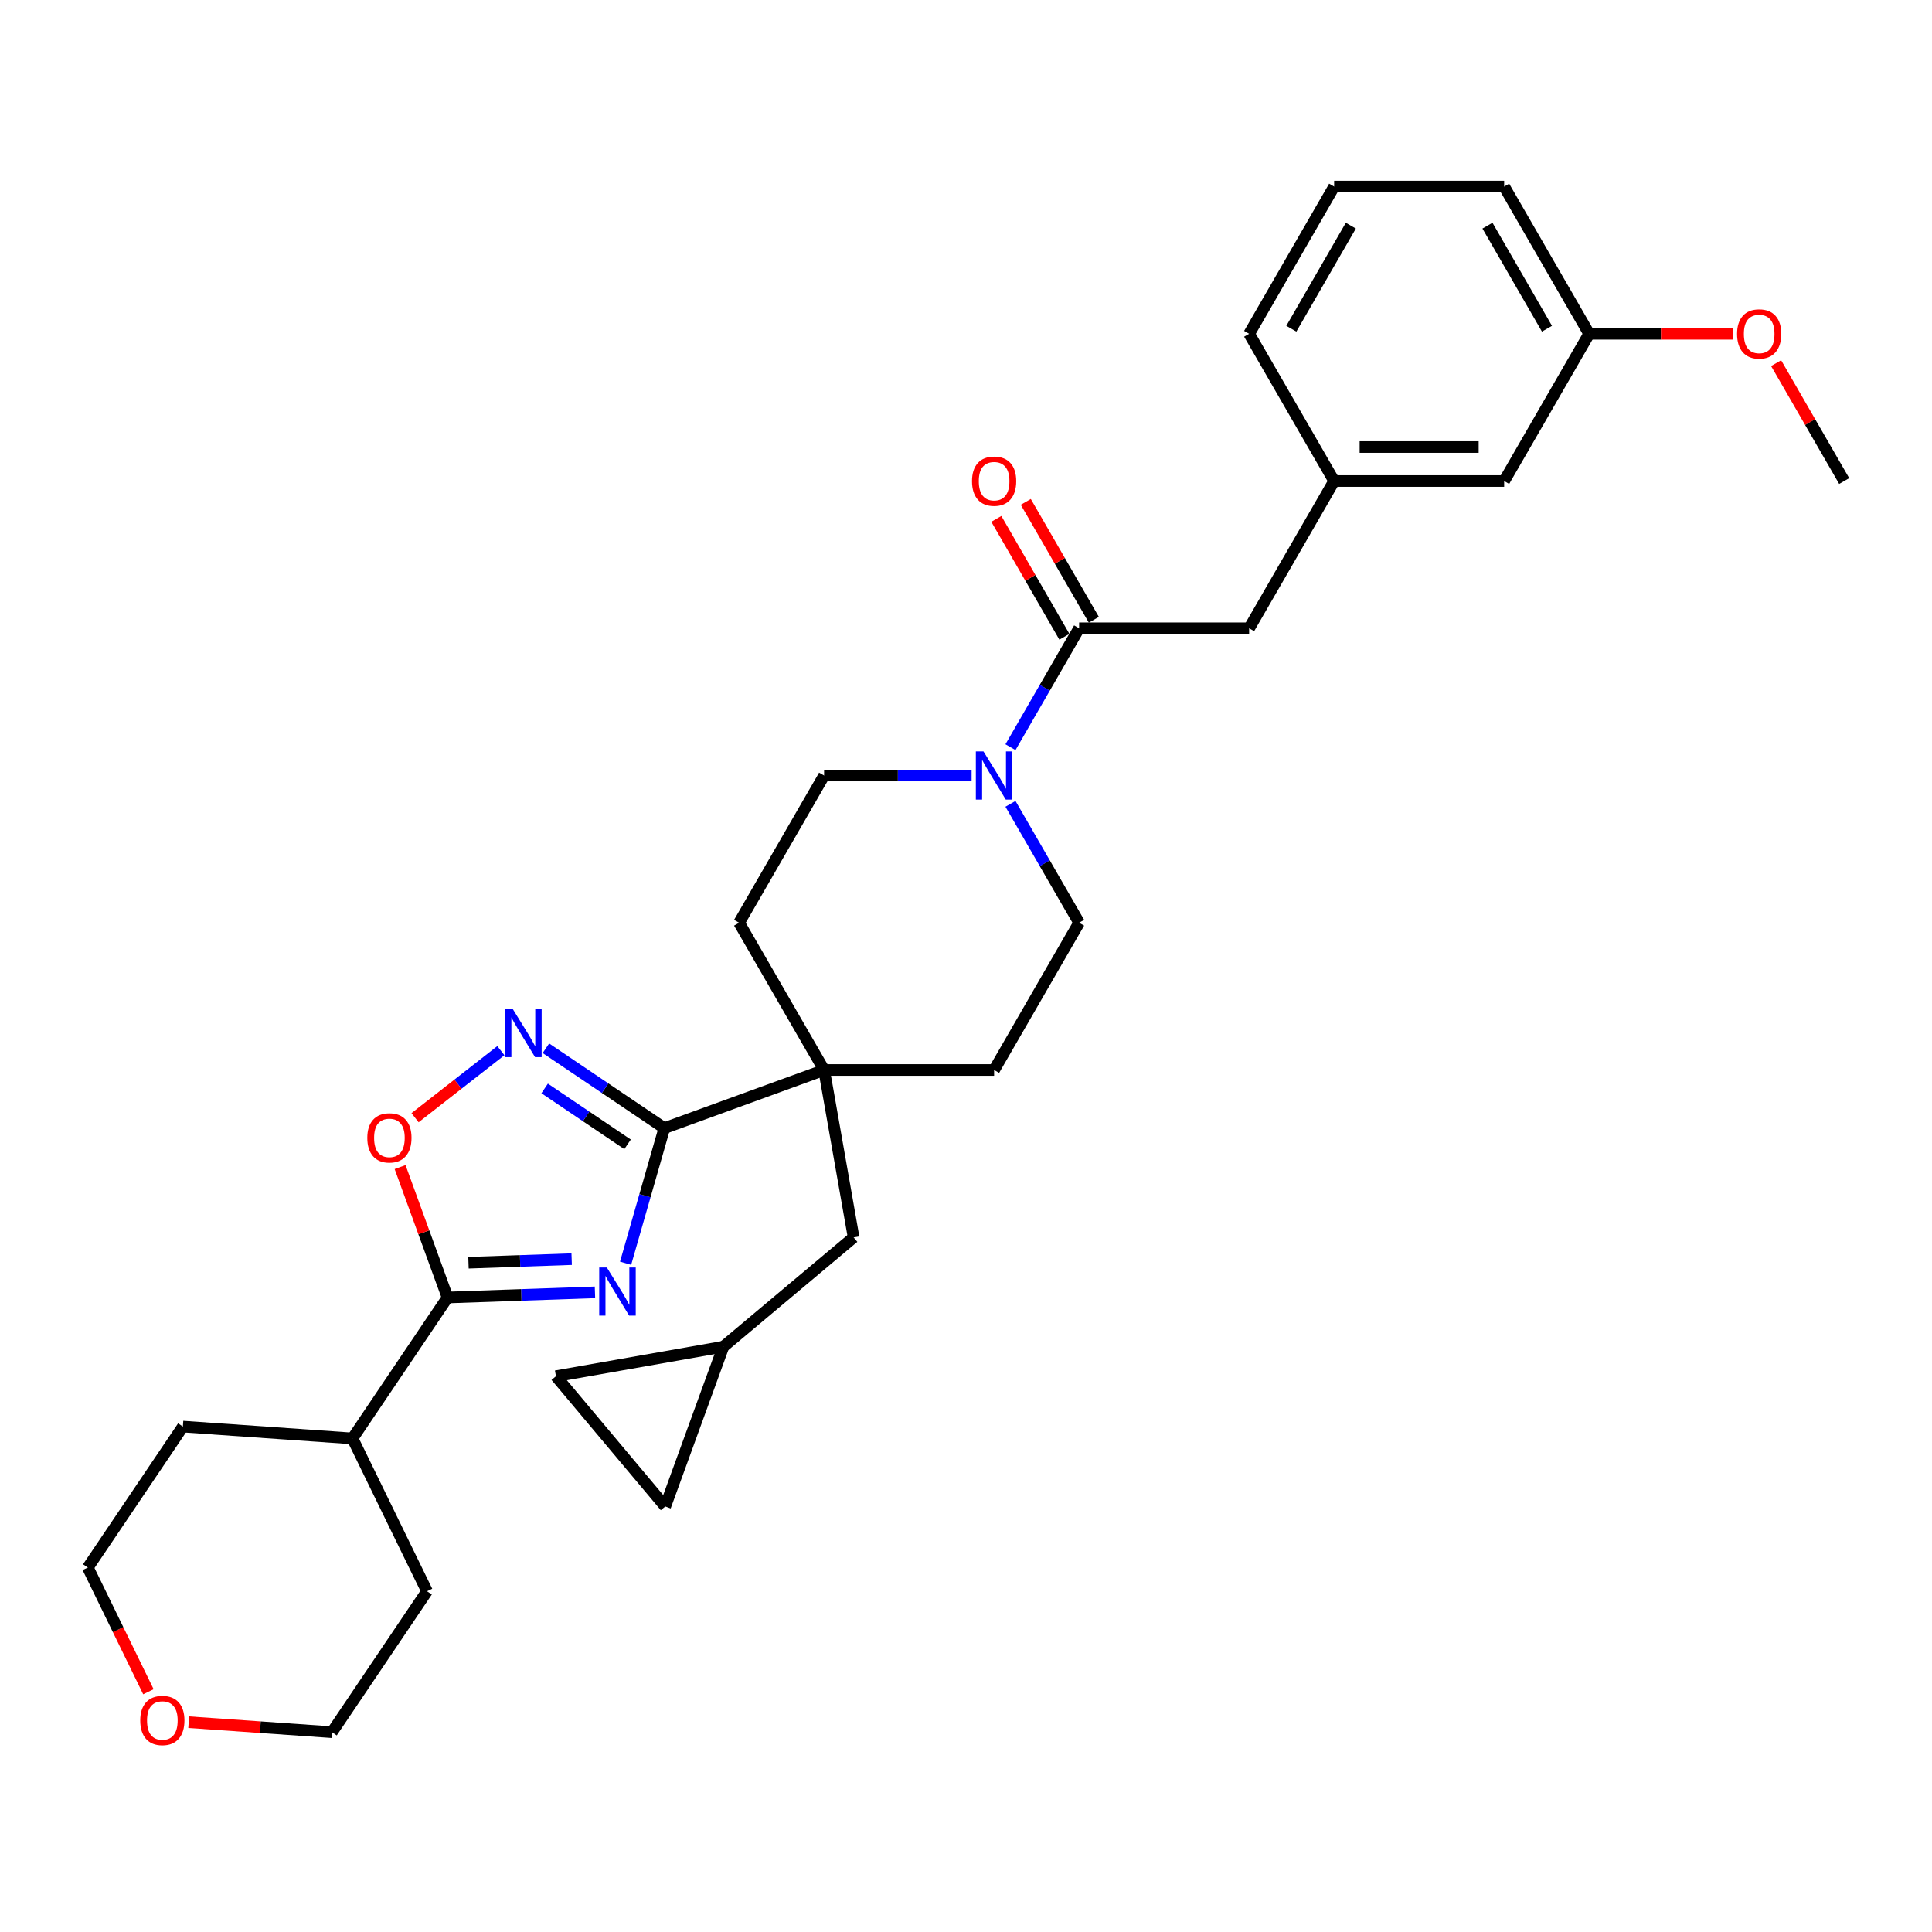 <?xml version='1.0' encoding='iso-8859-1'?>
<svg version='1.1' baseProfile='full'
              xmlns='http://www.w3.org/2000/svg'
                      xmlns:rdkit='http://www.rdkit.org/xml'
                      xmlns:xlink='http://www.w3.org/1999/xlink'
                  xml:space='preserve'
width='1000px' height='1000px' viewBox='0 0 1000 1000'>
<!-- END OF HEADER -->
<rect style='opacity:1.0;fill:#FFFFFF;stroke:none' width='1000' height='1000' x='0' y='0'> </rect>
<path class='bond-0' d='M 323.806,653.85 L 333.832,618.885' style='fill:none;fill-rule:evenodd;stroke:#0000FF;stroke-width:6px;stroke-linecap:butt;stroke-linejoin:miter;stroke-opacity:1' />
<path class='bond-0' d='M 333.832,618.885 L 343.858,583.92' style='fill:none;fill-rule:evenodd;stroke:#000000;stroke-width:6px;stroke-linecap:butt;stroke-linejoin:miter;stroke-opacity:1' />
<path class='bond-1' d='M 307.951,668.918 L 269.804,670.25' style='fill:none;fill-rule:evenodd;stroke:#0000FF;stroke-width:6px;stroke-linecap:butt;stroke-linejoin:miter;stroke-opacity:1' />
<path class='bond-1' d='M 269.804,670.25 L 231.656,671.582' style='fill:none;fill-rule:evenodd;stroke:#000000;stroke-width:6px;stroke-linecap:butt;stroke-linejoin:miter;stroke-opacity:1' />
<path class='bond-1' d='M 295.893,651.728 L 269.19,652.661' style='fill:none;fill-rule:evenodd;stroke:#0000FF;stroke-width:6px;stroke-linecap:butt;stroke-linejoin:miter;stroke-opacity:1' />
<path class='bond-1' d='M 269.19,652.661 L 242.486,653.593' style='fill:none;fill-rule:evenodd;stroke:#000000;stroke-width:6px;stroke-linecap:butt;stroke-linejoin:miter;stroke-opacity:1' />
<path class='bond-2' d='M 343.858,583.92 L 313.206,563.246' style='fill:none;fill-rule:evenodd;stroke:#000000;stroke-width:6px;stroke-linecap:butt;stroke-linejoin:miter;stroke-opacity:1' />
<path class='bond-2' d='M 313.206,563.246 L 282.554,542.571' style='fill:none;fill-rule:evenodd;stroke:#0000FF;stroke-width:6px;stroke-linecap:butt;stroke-linejoin:miter;stroke-opacity:1' />
<path class='bond-2' d='M 324.821,592.309 L 303.364,577.836' style='fill:none;fill-rule:evenodd;stroke:#000000;stroke-width:6px;stroke-linecap:butt;stroke-linejoin:miter;stroke-opacity:1' />
<path class='bond-2' d='M 303.364,577.836 L 281.908,563.364' style='fill:none;fill-rule:evenodd;stroke:#0000FF;stroke-width:6px;stroke-linecap:butt;stroke-linejoin:miter;stroke-opacity:1' />
<path class='bond-3' d='M 343.858,583.92 L 426.55,553.823' style='fill:none;fill-rule:evenodd;stroke:#000000;stroke-width:6px;stroke-linecap:butt;stroke-linejoin:miter;stroke-opacity:1' />
<path class='bond-4' d='M 231.656,671.582 L 219.372,637.83' style='fill:none;fill-rule:evenodd;stroke:#000000;stroke-width:6px;stroke-linecap:butt;stroke-linejoin:miter;stroke-opacity:1' />
<path class='bond-4' d='M 219.372,637.83 L 207.087,604.078' style='fill:none;fill-rule:evenodd;stroke:#FF0000;stroke-width:6px;stroke-linecap:butt;stroke-linejoin:miter;stroke-opacity:1' />
<path class='bond-17' d='M 231.656,671.582 L 182.448,744.536' style='fill:none;fill-rule:evenodd;stroke:#000000;stroke-width:6px;stroke-linecap:butt;stroke-linejoin:miter;stroke-opacity:1' />
<path class='bond-31' d='M 259.252,543.815 L 237.041,561.168' style='fill:none;fill-rule:evenodd;stroke:#0000FF;stroke-width:6px;stroke-linecap:butt;stroke-linejoin:miter;stroke-opacity:1' />
<path class='bond-31' d='M 237.041,561.168 L 214.829,578.522' style='fill:none;fill-rule:evenodd;stroke:#FF0000;stroke-width:6px;stroke-linecap:butt;stroke-linejoin:miter;stroke-opacity:1' />
<path class='bond-8' d='M 426.55,553.823 L 441.831,640.485' style='fill:none;fill-rule:evenodd;stroke:#000000;stroke-width:6px;stroke-linecap:butt;stroke-linejoin:miter;stroke-opacity:1' />
<path class='bond-14' d='M 426.55,553.823 L 514.549,553.823' style='fill:none;fill-rule:evenodd;stroke:#000000;stroke-width:6px;stroke-linecap:butt;stroke-linejoin:miter;stroke-opacity:1' />
<path class='bond-15' d='M 426.55,553.823 L 382.551,477.613' style='fill:none;fill-rule:evenodd;stroke:#000000;stroke-width:6px;stroke-linecap:butt;stroke-linejoin:miter;stroke-opacity:1' />
<path class='bond-5' d='M 502.898,401.404 L 464.724,401.404' style='fill:none;fill-rule:evenodd;stroke:#0000FF;stroke-width:6px;stroke-linecap:butt;stroke-linejoin:miter;stroke-opacity:1' />
<path class='bond-5' d='M 464.724,401.404 L 426.55,401.404' style='fill:none;fill-rule:evenodd;stroke:#000000;stroke-width:6px;stroke-linecap:butt;stroke-linejoin:miter;stroke-opacity:1' />
<path class='bond-6' d='M 523.014,386.743 L 540.781,355.969' style='fill:none;fill-rule:evenodd;stroke:#0000FF;stroke-width:6px;stroke-linecap:butt;stroke-linejoin:miter;stroke-opacity:1' />
<path class='bond-6' d='M 540.781,355.969 L 558.549,325.194' style='fill:none;fill-rule:evenodd;stroke:#000000;stroke-width:6px;stroke-linecap:butt;stroke-linejoin:miter;stroke-opacity:1' />
<path class='bond-33' d='M 523.014,416.064 L 540.781,446.839' style='fill:none;fill-rule:evenodd;stroke:#0000FF;stroke-width:6px;stroke-linecap:butt;stroke-linejoin:miter;stroke-opacity:1' />
<path class='bond-33' d='M 540.781,446.839 L 558.549,477.613' style='fill:none;fill-rule:evenodd;stroke:#000000;stroke-width:6px;stroke-linecap:butt;stroke-linejoin:miter;stroke-opacity:1' />
<path class='bond-9' d='M 558.549,325.194 L 646.548,325.194' style='fill:none;fill-rule:evenodd;stroke:#000000;stroke-width:6px;stroke-linecap:butt;stroke-linejoin:miter;stroke-opacity:1' />
<path class='bond-16' d='M 566.17,320.794 L 548.555,290.284' style='fill:none;fill-rule:evenodd;stroke:#000000;stroke-width:6px;stroke-linecap:butt;stroke-linejoin:miter;stroke-opacity:1' />
<path class='bond-16' d='M 548.555,290.284 L 530.94,259.773' style='fill:none;fill-rule:evenodd;stroke:#FF0000;stroke-width:6px;stroke-linecap:butt;stroke-linejoin:miter;stroke-opacity:1' />
<path class='bond-16' d='M 550.928,329.594 L 533.313,299.084' style='fill:none;fill-rule:evenodd;stroke:#000000;stroke-width:6px;stroke-linecap:butt;stroke-linejoin:miter;stroke-opacity:1' />
<path class='bond-16' d='M 533.313,299.084 L 515.698,268.573' style='fill:none;fill-rule:evenodd;stroke:#FF0000;stroke-width:6px;stroke-linecap:butt;stroke-linejoin:miter;stroke-opacity:1' />
<path class='bond-7' d='M 374.42,697.05 L 441.831,640.485' style='fill:none;fill-rule:evenodd;stroke:#000000;stroke-width:6px;stroke-linecap:butt;stroke-linejoin:miter;stroke-opacity:1' />
<path class='bond-10' d='M 374.42,697.05 L 344.322,779.742' style='fill:none;fill-rule:evenodd;stroke:#000000;stroke-width:6px;stroke-linecap:butt;stroke-linejoin:miter;stroke-opacity:1' />
<path class='bond-11' d='M 374.42,697.05 L 287.757,712.331' style='fill:none;fill-rule:evenodd;stroke:#000000;stroke-width:6px;stroke-linecap:butt;stroke-linejoin:miter;stroke-opacity:1' />
<path class='bond-18' d='M 646.548,325.194 L 690.548,248.985' style='fill:none;fill-rule:evenodd;stroke:#000000;stroke-width:6px;stroke-linecap:butt;stroke-linejoin:miter;stroke-opacity:1' />
<path class='bond-34' d='M 344.322,779.742 L 287.757,712.331' style='fill:none;fill-rule:evenodd;stroke:#000000;stroke-width:6px;stroke-linecap:butt;stroke-linejoin:miter;stroke-opacity:1' />
<path class='bond-12' d='M 558.549,477.613 L 514.549,553.823' style='fill:none;fill-rule:evenodd;stroke:#000000;stroke-width:6px;stroke-linecap:butt;stroke-linejoin:miter;stroke-opacity:1' />
<path class='bond-13' d='M 426.55,401.404 L 382.551,477.613' style='fill:none;fill-rule:evenodd;stroke:#000000;stroke-width:6px;stroke-linecap:butt;stroke-linejoin:miter;stroke-opacity:1' />
<path class='bond-27' d='M 182.448,744.536 L 221.024,823.63' style='fill:none;fill-rule:evenodd;stroke:#000000;stroke-width:6px;stroke-linecap:butt;stroke-linejoin:miter;stroke-opacity:1' />
<path class='bond-28' d='M 182.448,744.536 L 94.663,738.398' style='fill:none;fill-rule:evenodd;stroke:#000000;stroke-width:6px;stroke-linecap:butt;stroke-linejoin:miter;stroke-opacity:1' />
<path class='bond-20' d='M 690.548,248.985 L 778.547,248.985' style='fill:none;fill-rule:evenodd;stroke:#000000;stroke-width:6px;stroke-linecap:butt;stroke-linejoin:miter;stroke-opacity:1' />
<path class='bond-20' d='M 703.748,231.385 L 765.347,231.385' style='fill:none;fill-rule:evenodd;stroke:#000000;stroke-width:6px;stroke-linecap:butt;stroke-linejoin:miter;stroke-opacity:1' />
<path class='bond-24' d='M 690.548,248.985 L 646.548,172.775' style='fill:none;fill-rule:evenodd;stroke:#000000;stroke-width:6px;stroke-linecap:butt;stroke-linejoin:miter;stroke-opacity:1' />
<path class='bond-19' d='M 76.812,875.644 L 61.133,843.498' style='fill:none;fill-rule:evenodd;stroke:#FF0000;stroke-width:6px;stroke-linecap:butt;stroke-linejoin:miter;stroke-opacity:1' />
<path class='bond-19' d='M 61.133,843.498 L 45.455,811.353' style='fill:none;fill-rule:evenodd;stroke:#000000;stroke-width:6px;stroke-linecap:butt;stroke-linejoin:miter;stroke-opacity:1' />
<path class='bond-32' d='M 97.671,891.4 L 134.743,893.992' style='fill:none;fill-rule:evenodd;stroke:#FF0000;stroke-width:6px;stroke-linecap:butt;stroke-linejoin:miter;stroke-opacity:1' />
<path class='bond-32' d='M 134.743,893.992 L 171.816,896.584' style='fill:none;fill-rule:evenodd;stroke:#000000;stroke-width:6px;stroke-linecap:butt;stroke-linejoin:miter;stroke-opacity:1' />
<path class='bond-21' d='M 778.547,248.985 L 822.547,172.775' style='fill:none;fill-rule:evenodd;stroke:#000000;stroke-width:6px;stroke-linecap:butt;stroke-linejoin:miter;stroke-opacity:1' />
<path class='bond-22' d='M 822.547,172.775 L 859.726,172.775' style='fill:none;fill-rule:evenodd;stroke:#000000;stroke-width:6px;stroke-linecap:butt;stroke-linejoin:miter;stroke-opacity:1' />
<path class='bond-22' d='M 859.726,172.775 L 896.906,172.775' style='fill:none;fill-rule:evenodd;stroke:#FF0000;stroke-width:6px;stroke-linecap:butt;stroke-linejoin:miter;stroke-opacity:1' />
<path class='bond-35' d='M 822.547,172.775 L 778.547,96.566' style='fill:none;fill-rule:evenodd;stroke:#000000;stroke-width:6px;stroke-linecap:butt;stroke-linejoin:miter;stroke-opacity:1' />
<path class='bond-35' d='M 800.705,170.144 L 769.905,116.797' style='fill:none;fill-rule:evenodd;stroke:#000000;stroke-width:6px;stroke-linecap:butt;stroke-linejoin:miter;stroke-opacity:1' />
<path class='bond-30' d='M 919.315,187.964 L 936.93,218.474' style='fill:none;fill-rule:evenodd;stroke:#FF0000;stroke-width:6px;stroke-linecap:butt;stroke-linejoin:miter;stroke-opacity:1' />
<path class='bond-30' d='M 936.93,218.474 L 954.545,248.985' style='fill:none;fill-rule:evenodd;stroke:#000000;stroke-width:6px;stroke-linecap:butt;stroke-linejoin:miter;stroke-opacity:1' />
<path class='bond-23' d='M 690.548,96.566 L 646.548,172.775' style='fill:none;fill-rule:evenodd;stroke:#000000;stroke-width:6px;stroke-linecap:butt;stroke-linejoin:miter;stroke-opacity:1' />
<path class='bond-23' d='M 699.19,116.797 L 668.39,170.144' style='fill:none;fill-rule:evenodd;stroke:#000000;stroke-width:6px;stroke-linecap:butt;stroke-linejoin:miter;stroke-opacity:1' />
<path class='bond-29' d='M 690.548,96.566 L 778.547,96.566' style='fill:none;fill-rule:evenodd;stroke:#000000;stroke-width:6px;stroke-linecap:butt;stroke-linejoin:miter;stroke-opacity:1' />
<path class='bond-25' d='M 171.816,896.584 L 221.024,823.63' style='fill:none;fill-rule:evenodd;stroke:#000000;stroke-width:6px;stroke-linecap:butt;stroke-linejoin:miter;stroke-opacity:1' />
<path class='bond-26' d='M 45.455,811.353 L 94.663,738.398' style='fill:none;fill-rule:evenodd;stroke:#000000;stroke-width:6px;stroke-linecap:butt;stroke-linejoin:miter;stroke-opacity:1' />
<path  class='atom-0' d='M 314.093 656.05
L 322.26 669.25
Q 323.069 670.552, 324.372 672.911
Q 325.674 675.269, 325.744 675.41
L 325.744 656.05
L 329.053 656.05
L 329.053 680.971
L 325.639 680.971
L 316.874 666.539
Q 315.853 664.85, 314.762 662.914
Q 313.706 660.978, 313.389 660.38
L 313.389 680.971
L 310.151 680.971
L 310.151 656.05
L 314.093 656.05
' fill='#0000FF'/>
<path  class='atom-3' d='M 265.395 522.251
L 273.561 535.451
Q 274.37 536.753, 275.673 539.112
Q 276.975 541.47, 277.046 541.611
L 277.046 522.251
L 280.354 522.251
L 280.354 547.173
L 276.94 547.173
L 268.175 532.741
Q 267.155 531.051, 266.063 529.115
Q 265.007 527.179, 264.691 526.581
L 264.691 547.173
L 261.452 547.173
L 261.452 522.251
L 265.395 522.251
' fill='#0000FF'/>
<path  class='atom-5' d='M 190.119 588.96
Q 190.119 582.976, 193.076 579.632
Q 196.033 576.288, 201.559 576.288
Q 207.085 576.288, 210.042 579.632
Q 212.999 582.976, 212.999 588.96
Q 212.999 595.014, 210.007 598.464
Q 207.015 601.878, 201.559 601.878
Q 196.068 601.878, 193.076 598.464
Q 190.119 595.05, 190.119 588.96
M 201.559 599.062
Q 205.361 599.062, 207.402 596.528
Q 209.479 593.958, 209.479 588.96
Q 209.479 584.067, 207.402 581.603
Q 205.361 579.104, 201.559 579.104
Q 197.757 579.104, 195.681 581.568
Q 193.639 584.032, 193.639 588.96
Q 193.639 593.994, 195.681 596.528
Q 197.757 599.062, 201.559 599.062
' fill='#FF0000'/>
<path  class='atom-6' d='M 509.041 388.943
L 517.207 402.143
Q 518.017 403.445, 519.319 405.804
Q 520.621 408.162, 520.692 408.303
L 520.692 388.943
L 524 388.943
L 524 413.864
L 520.586 413.864
L 511.821 399.433
Q 510.801 397.743, 509.709 395.807
Q 508.653 393.871, 508.337 393.273
L 508.337 413.864
L 505.098 413.864
L 505.098 388.943
L 509.041 388.943
' fill='#0000FF'/>
<path  class='atom-17' d='M 503.109 249.055
Q 503.109 243.071, 506.066 239.727
Q 509.023 236.383, 514.549 236.383
Q 520.076 236.383, 523.033 239.727
Q 525.989 243.071, 525.989 249.055
Q 525.989 255.109, 522.997 258.559
Q 520.005 261.973, 514.549 261.973
Q 509.058 261.973, 506.066 258.559
Q 503.109 255.145, 503.109 249.055
M 514.549 259.157
Q 518.351 259.157, 520.393 256.623
Q 522.469 254.053, 522.469 249.055
Q 522.469 244.162, 520.393 241.698
Q 518.351 239.199, 514.549 239.199
Q 510.748 239.199, 508.671 241.663
Q 506.629 244.127, 506.629 249.055
Q 506.629 254.089, 508.671 256.623
Q 510.748 259.157, 514.549 259.157
' fill='#FF0000'/>
<path  class='atom-20' d='M 72.591 890.516
Q 72.591 884.532, 75.548 881.188
Q 78.504 877.844, 84.031 877.844
Q 89.557 877.844, 92.514 881.188
Q 95.471 884.532, 95.471 890.516
Q 95.471 896.571, 92.479 900.02
Q 89.487 903.434, 84.031 903.434
Q 78.54 903.434, 75.548 900.02
Q 72.591 896.606, 72.591 890.516
M 84.031 900.618
Q 87.832 900.618, 89.874 898.084
Q 91.951 895.515, 91.951 890.516
Q 91.951 885.623, 89.874 883.159
Q 87.832 880.66, 84.031 880.66
Q 80.229 880.66, 78.153 883.124
Q 76.111 885.588, 76.111 890.516
Q 76.111 895.55, 78.153 898.084
Q 80.229 900.618, 84.031 900.618
' fill='#FF0000'/>
<path  class='atom-23' d='M 899.106 172.846
Q 899.106 166.862, 902.063 163.518
Q 905.019 160.174, 910.546 160.174
Q 916.072 160.174, 919.029 163.518
Q 921.986 166.862, 921.986 172.846
Q 921.986 178.9, 918.994 182.349
Q 916.002 185.764, 910.546 185.764
Q 905.055 185.764, 902.063 182.349
Q 899.106 178.935, 899.106 172.846
M 910.546 182.948
Q 914.347 182.948, 916.389 180.413
Q 918.466 177.844, 918.466 172.846
Q 918.466 167.953, 916.389 165.489
Q 914.347 162.99, 910.546 162.99
Q 906.744 162.99, 904.667 165.454
Q 902.626 167.918, 902.626 172.846
Q 902.626 177.879, 904.667 180.413
Q 906.744 182.948, 910.546 182.948
' fill='#FF0000'/>
</svg>
